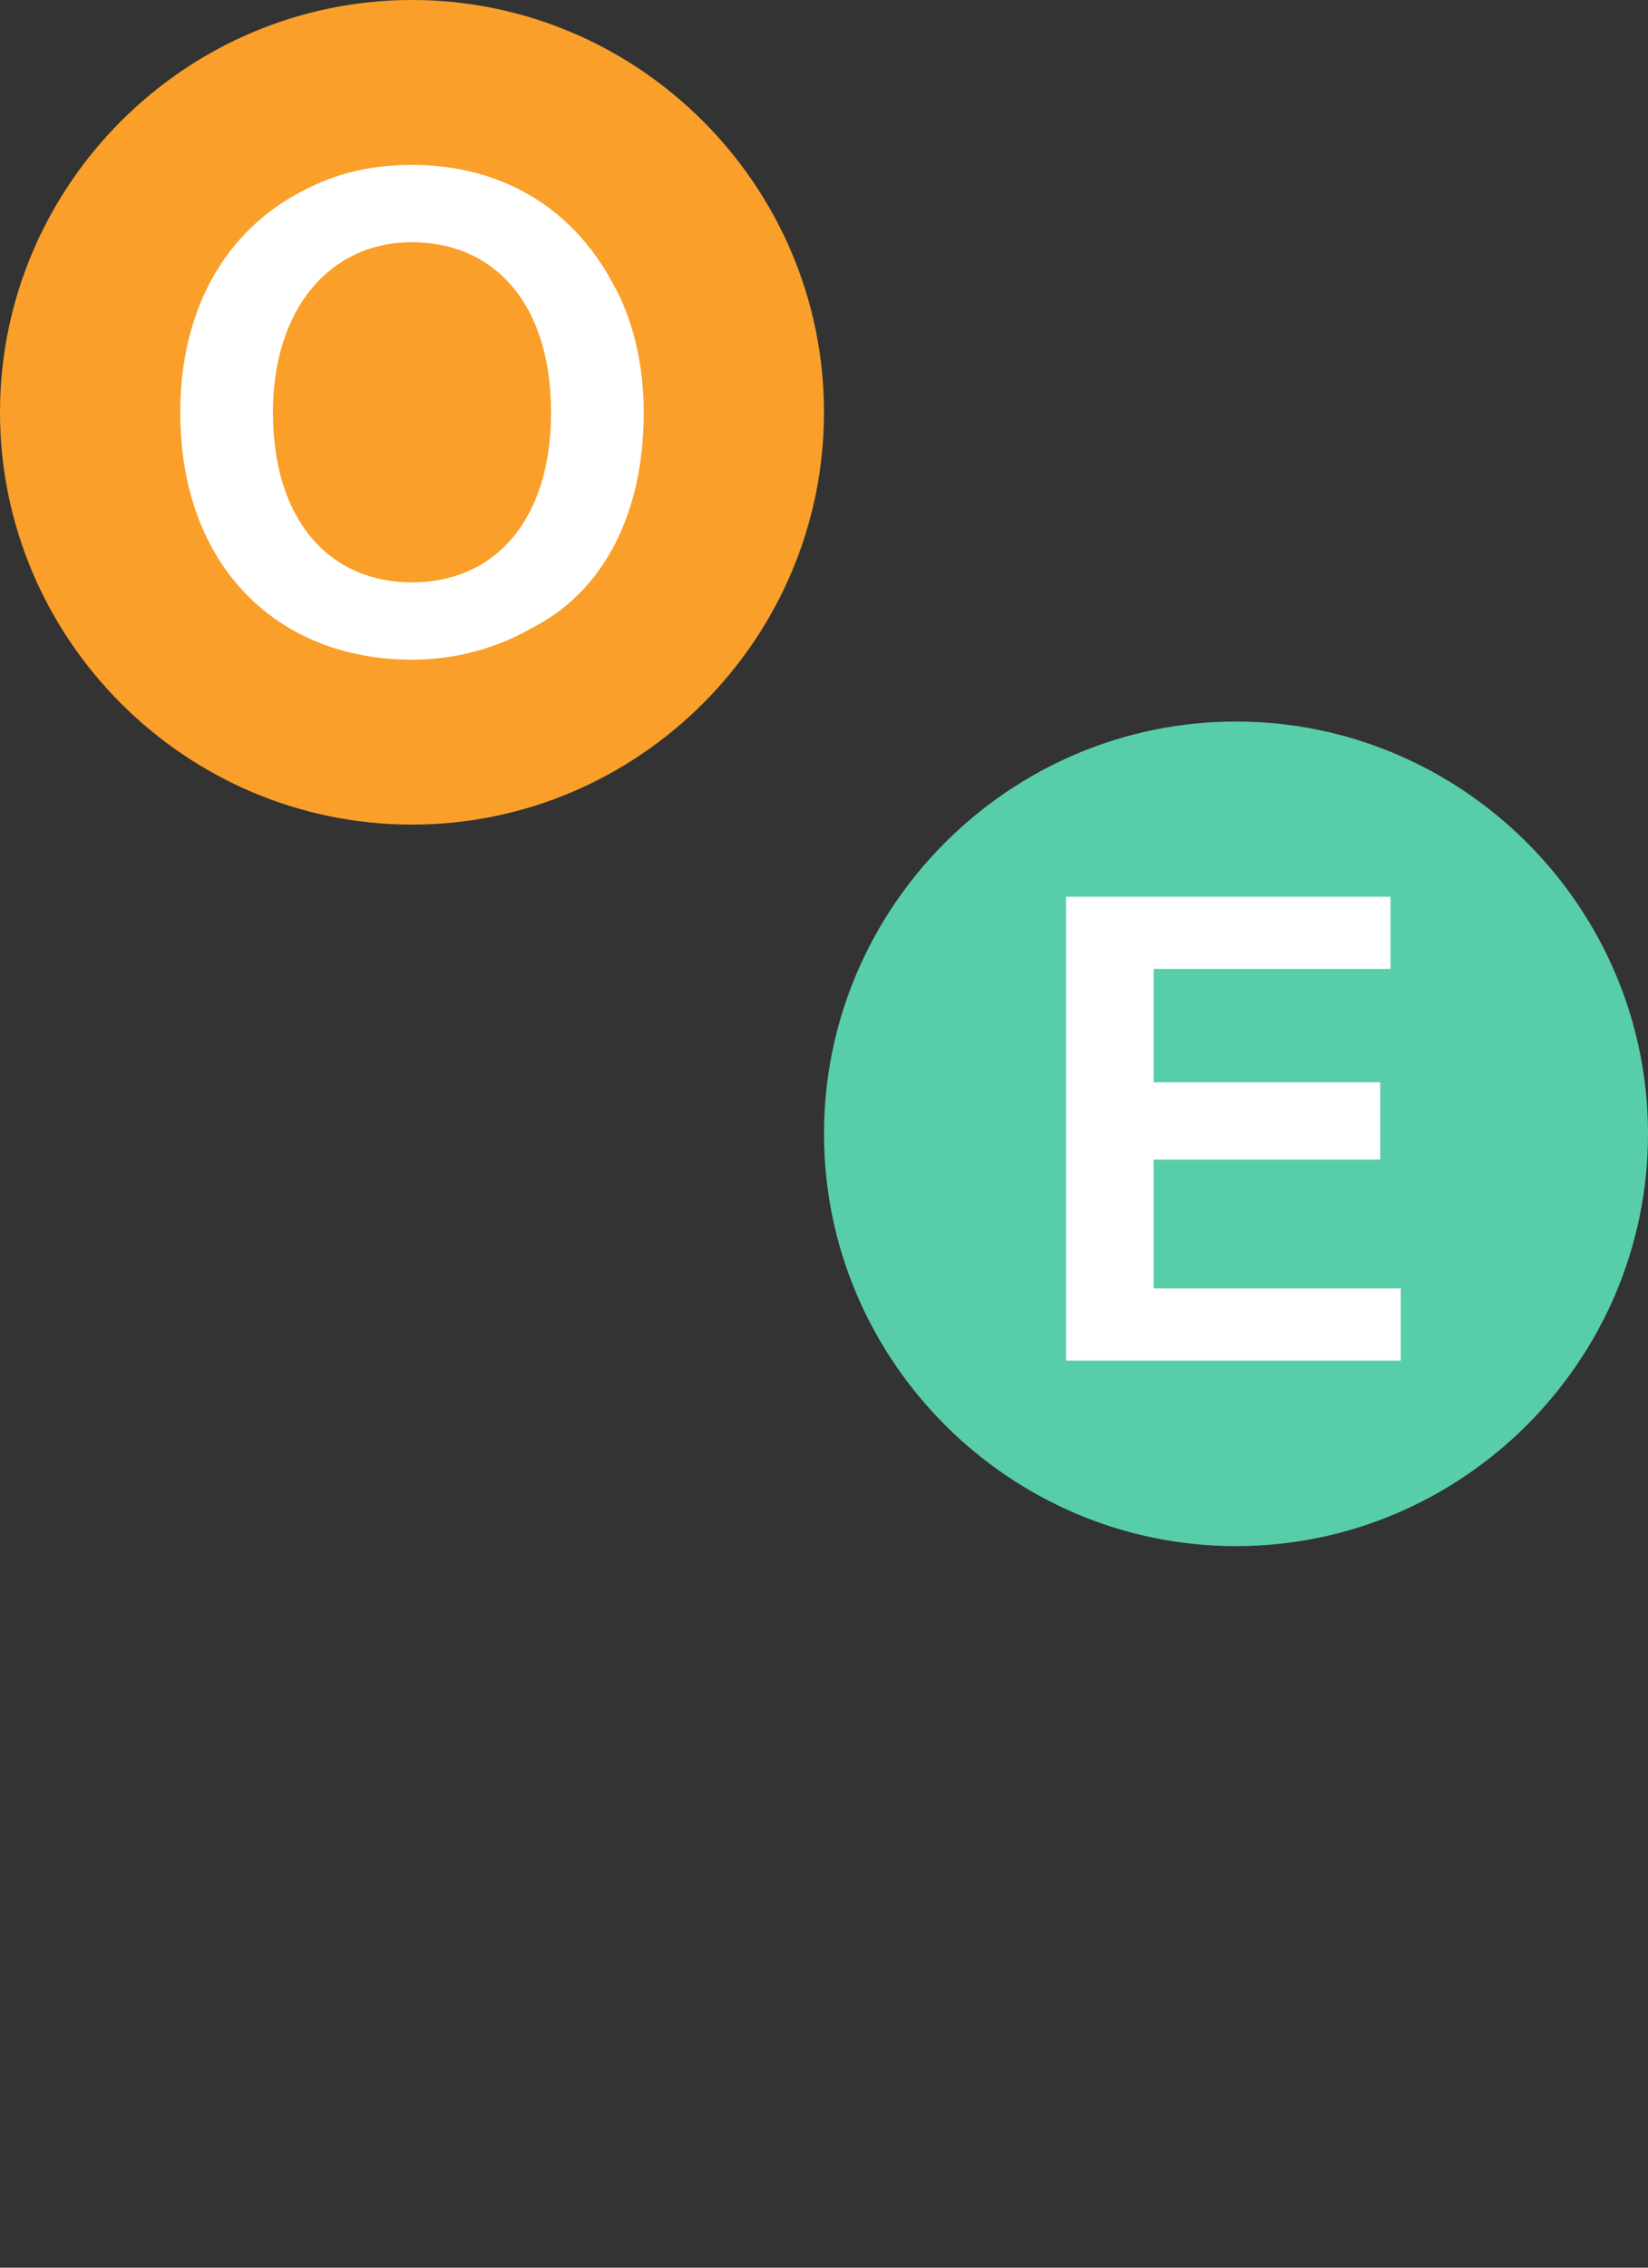 <?xml version="1.0" encoding="UTF-8"?>
<svg xmlns="http://www.w3.org/2000/svg" version="1.1" viewBox="0 0 32 44">
  <rect x="0" y="0" width="32" height="44" fill="#333333" stroke="none"/>
  <defs>
    <style>
      .cls-1 {
      fill: #58CDAA;
      }

      .cls-2 {
      fill: #fff;
      }

      .cls-3 {
      fill: #FA9F29;
      }
    </style>
  </defs>
  <!-- Generator: Adobe Illustrator 28.6.0, SVG Export Plug-In . SVG Version: 1.2.0 Build 709)  -->
  <g>
    <g id="Layer_1">
      <path class="cls-1" d="M24,14h0c4.4,0,8,3.6,8,8h0c0,4.4-3.6,8-8,8h0c-4.4,0-8-3.6-8-8h0c0-4.4,3.6-8,8-8Z"/>
      <path class="cls-3" d="M8,0h0c4.4,0,8,3.6,8,8h0c0,4.4-3.6,8-8,8h0C3.6,16,0,12.4,0,8H0C0,3.6,3.6,0,8,0Z"/>
      <path class="cls-2" d="M20.7,26.5v-9.1h6.3v1.4h-4.6v2.2h4.4v1.5h-4.4v2.5h4.8v1.4h-6.5Z"/>
      <path class="cls-2" d="M3.5,8c0-1.9.8-3.4,2.2-4.2.7-.4,1.4-.6,2.3-.6,1.7,0,3.1.8,3.9,2.3.4.7.6,1.6.6,2.5,0,2-.8,3.5-2.2,4.2-.7.4-1.5.6-2.3.6-2.6,0-4.5-1.8-4.5-4.8ZM5.3,8c0,2.1,1.1,3.3,2.7,3.3s2.7-1.2,2.7-3.3-1.1-3.3-2.7-3.3-2.7,1.3-2.7,3.3Z"/>
    </g>
  </g>
</svg>
